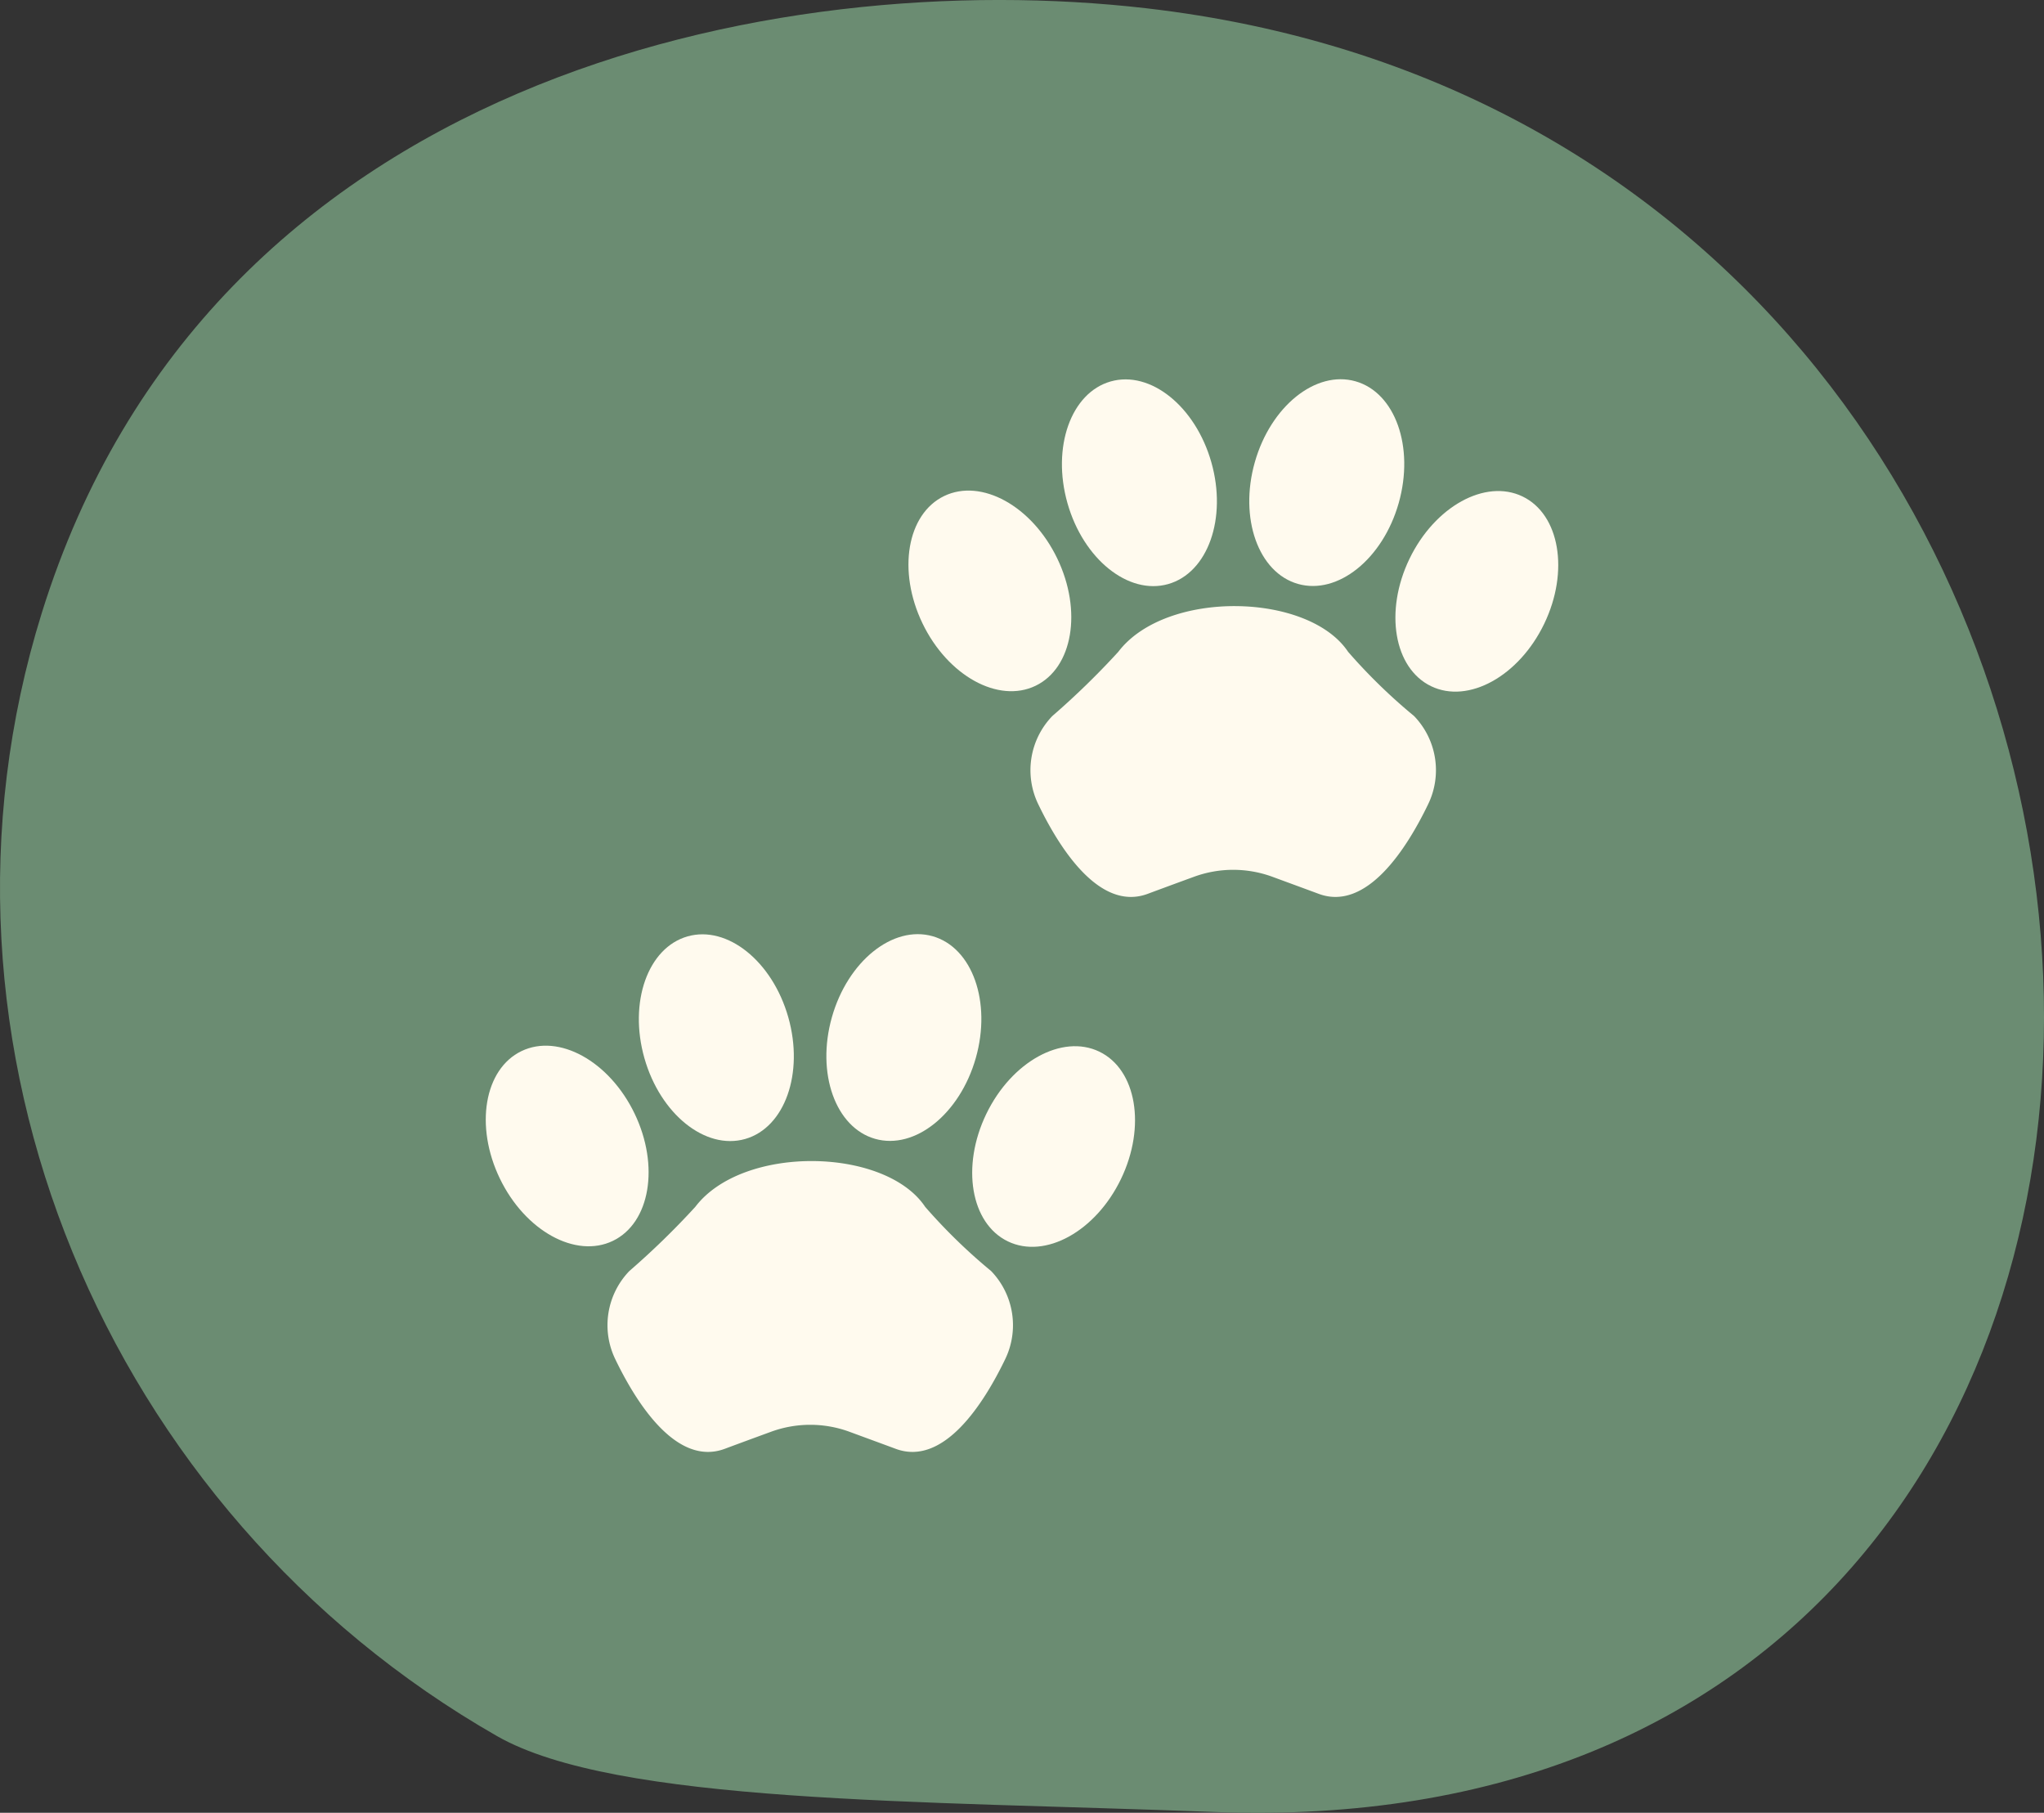 <svg xmlns="http://www.w3.org/2000/svg" width="115.309" height="102.245" viewBox="0 0 115.309 102.245"><rect x="0" y="0" width="115.309" height="102.245" fill="#333333" stroke="none"/><g id="Groupe_466" data-name="Groupe 466" transform="translate(-239.604 -2973.864)"><g id="Groupe_378" data-name="Groupe 378" transform="translate(239.604 2973.864)"><g id="Groupe_108" data-name="Groupe 108" transform="translate(0 0)"><path id="Trac&#xE9;_108" data-name="Trac&#xE9; 108" d="M-10.059-15.012c65.12,2.5,60.905-94.284-3.836-101.733-20.85-2.4-52.869,3.846-62.292,34.115C-83.743-58.361-72.567-31.9-50.5-19.289c6.682,3.818,23.8,3.639,40.437,4.277" transform="translate(78.542 117.209)" fill="#6b8c72"></path></g></g><g id="pawprint" transform="translate(280.192 3003.002)"><g id="Groupe_344" data-name="Groupe 344" transform="translate(8.875 -8.783)"><g id="Groupe_342" data-name="Groupe 342"><ellipse id="Ellipse_43" data-name="Ellipse 43" cx="4.219" cy="5.94" rx="4.219" ry="5.94" transform="translate(0 9.452) rotate(-25.72)" fill="#fffaee"></ellipse><ellipse id="Ellipse_44" data-name="Ellipse 44" cx="4.219" cy="5.94" rx="4.219" ry="5.94" transform="translate(9.135 2.311) rotate(-15.843)" fill="#fffaee"></ellipse><ellipse id="Ellipse_45" data-name="Ellipse 45" cx="5.94" cy="4.219" rx="5.94" ry="4.219" transform="translate(27.471 16.518) rotate(-64.28)" fill="#fffaee"></ellipse><ellipse id="Ellipse_46" data-name="Ellipse 46" cx="5.94" cy="4.219" rx="5.94" ry="4.219" transform="translate(19.704 11.428) rotate(-74.157)" fill="#fffaee"></ellipse></g><g id="Groupe_343" data-name="Groupe 343" transform="translate(8.667 13.83)"><path id="Trac&#xE9;_289" data-name="Trac&#xE9; 289" d="M278.115,110.841a31.461,31.461,0,0,0,3.719,3.619,4.4,4.4,0,0,1,.786,4.995c-1.175,2.431-3.441,6.047-6.165,5.035-.537-.2-1.607-.592-2.6-.958a6.427,6.427,0,0,0-4.446,0c-1,.365-2.065.758-2.6.958-2.724,1.012-4.99-2.6-6.165-5.035a4.4,4.4,0,0,1,.786-4.995,44.867,44.867,0,0,0,3.719-3.619C267.826,107.32,275.875,107.484,278.115,110.841Z" transform="translate(-260.193 -108.261)" fill="#fffaee"></path></g></g><g id="Groupe_347" data-name="Groupe 347" transform="translate(-14.97 22.515)"><g id="Groupe_345" data-name="Groupe 345" transform="translate(0)"><ellipse id="Ellipse_47" data-name="Ellipse 47" cx="4.219" cy="5.94" rx="4.219" ry="5.94" transform="translate(0 9.462) rotate(-25.72)" fill="#fffaee"></ellipse><ellipse id="Ellipse_48" data-name="Ellipse 48" cx="4.219" cy="5.94" rx="4.219" ry="5.94" transform="translate(9.113 2.312) rotate(-15.843)" fill="#fffaee"></ellipse><ellipse id="Ellipse_49" data-name="Ellipse 49" cx="5.94" cy="4.219" rx="5.94" ry="4.219" transform="translate(27.441 16.533) rotate(-64.28)" fill="#fffaee"></ellipse><ellipse id="Ellipse_50" data-name="Ellipse 50" cx="5.94" cy="4.219" rx="5.94" ry="4.219" transform="translate(19.692 11.428) rotate(-74.157)" fill="#fffaee"></ellipse></g><g id="Groupe_346" data-name="Groupe 346" transform="translate(8.651 13.834)"><path id="Trac&#xE9;_290" data-name="Trac&#xE9; 290" d="M76.167,375.762a31.462,31.462,0,0,0,3.719,3.619,4.4,4.4,0,0,1,.786,4.995c-1.175,2.431-3.441,6.047-6.165,5.035-.537-.2-1.607-.592-2.6-.958a6.427,6.427,0,0,0-4.446,0c-1,.365-2.065.758-2.6.958-2.724,1.012-4.99-2.6-6.165-5.035a4.4,4.4,0,0,1,.786-4.995,44.866,44.866,0,0,0,3.719-3.619C65.878,372.241,73.927,372.4,76.167,375.762Z" transform="translate(-58.245 -373.182)" fill="#fffaee"></path></g></g></g></g></svg>